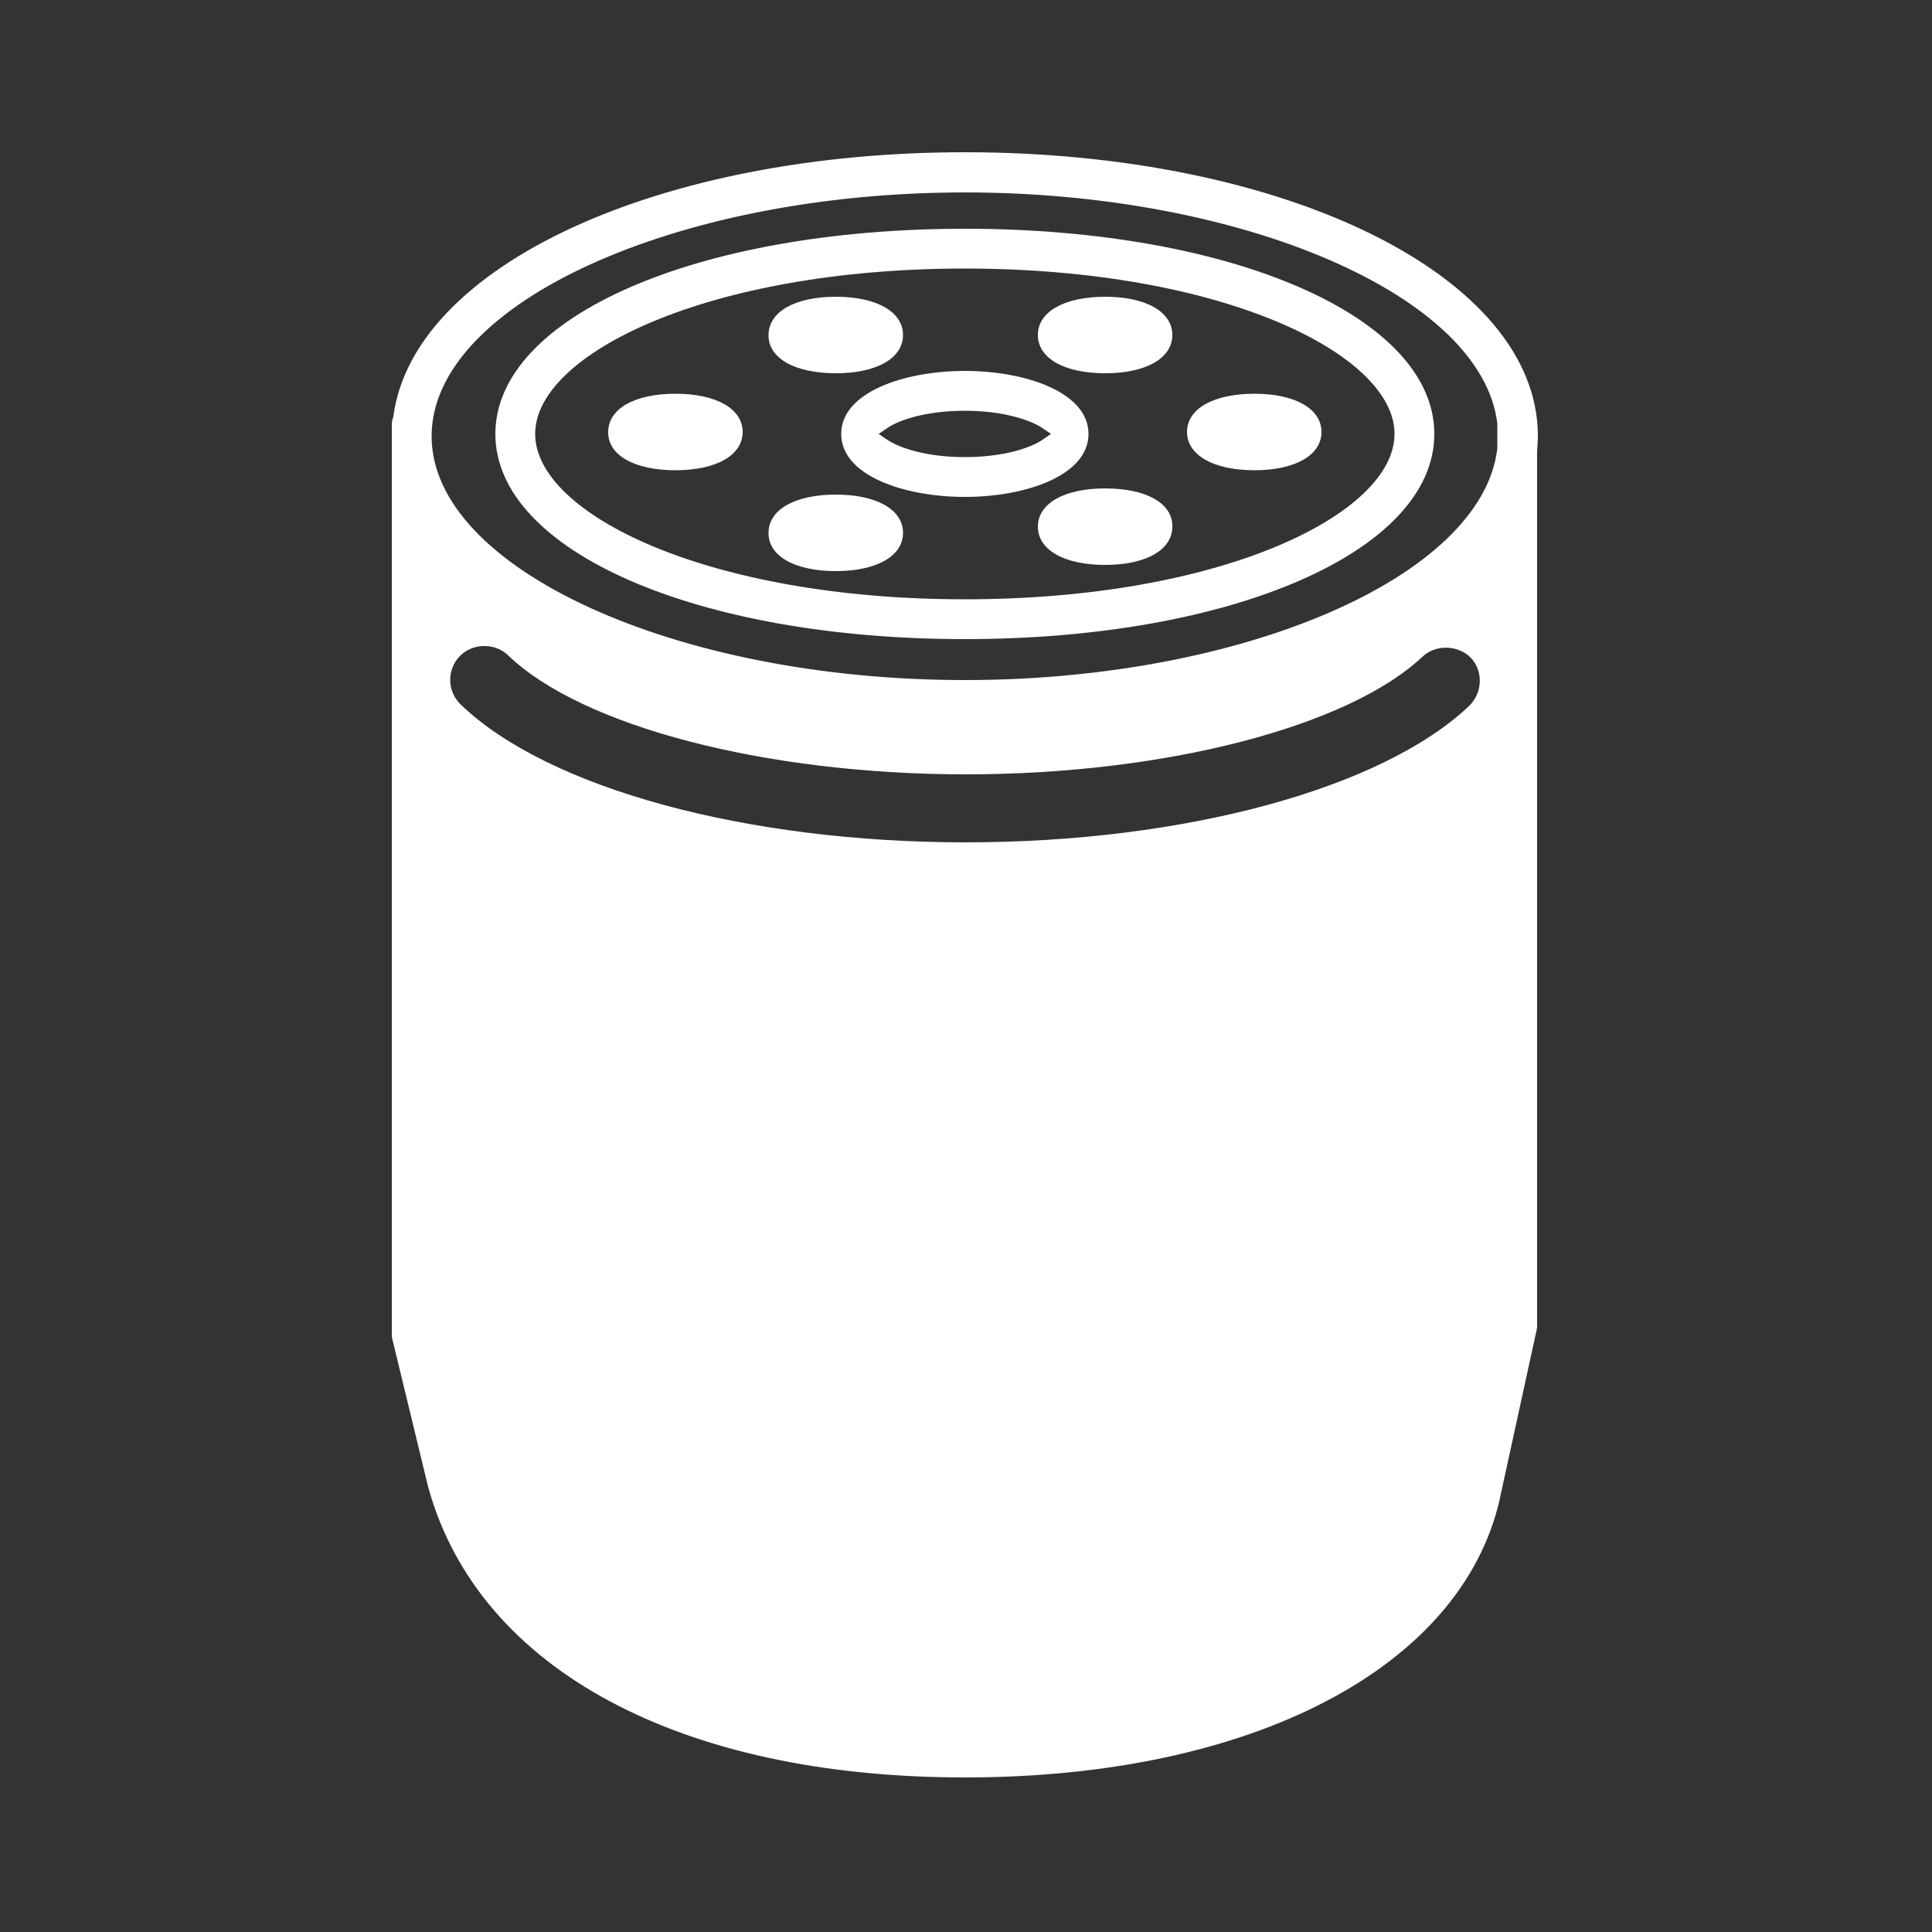 <?xml version="1.0" encoding="utf-8"?>
<!-- Generator: Adobe Illustrator 28.2.0, SVG Export Plug-In . SVG Version: 6.00 Build 0)  -->
<svg version="1.1" id="Layer_1" xmlns="http://www.w3.org/2000/svg" xmlns:xlink="http://www.w3.org/1999/xlink" x="0px" y="0px"
	 viewBox="0 0 500 500" style="enable-background:new 0 0 500 500;" xml:space="preserve">
<rect x="0" y="0" width="500" height="500" fill="#333333" stroke="none"/>
<style type="text/css">
	.st0{fill:#fff;}
</style>
<g>
	<path class="st0" d="M249.7,165.4c69.3,0,121.5-22.8,121.5-53.1s-52.3-53.1-121.5-53.1c-69.3,0-121.5,22.8-121.5,53.1
		C128.2,142.6,180.4,165.4,249.7,165.4z M249.7,69.5c66.5,0,111.2,22.1,111.2,42.8s-44.7,42.8-111.2,42.8S138.5,133,138.5,112.3
		S183.2,69.5,249.7,69.5z"/>
	<path class="st0" d="M111,385.5c13.2,46.6,65.1,74.5,138.7,74.5c74.3,0,128.7-28.4,138.5-72.3v-0.1l9.5-43.5
		c0.1-0.4,0.1-0.7,0.1-1.1V116.7c0.1-1.4,0.2-2.6,0.2-3.9c0-41.2-65.1-73.4-148.3-73.4c-79.2,0-142.8,29.4-147.9,68.4
		c-0.3,0.9-0.4,1.5-0.4,1.9v235.5c0,0.4,0,0.8,0.1,1.2l9.3,38.4L111,385.5z M380.2,182.7c-22.7,21.5-73.9,35.3-130.3,35.3
		c-56.8,0-108.2-14-130.7-35.7c-3.5-3.4-3.6-9-0.2-12.5c3.3-3.4,9.1-3.5,12.5-0.2c19.1,18.4,66.7,30.8,118.5,30.8
		c51.4,0,98.9-12.3,118.2-30.5c3.4-3.2,9.3-3,12.5,0.4C383.9,173.7,383.7,179.3,380.2,182.7z M249.7,49.8
		c72.1,0,133.9,26.8,137.8,59.8v0.3v0.3v5.9c-3.9,33.1-65.7,59.9-137.8,59.9c-74.8,0-138-28.9-138-63.1
		C111.7,78.6,174.9,49.8,249.7,49.8z"/>
	<path class="st0" d="M217.7,112.3c0,10.7,16.1,16.3,32,16.3s32-5.6,32-16.3S265.6,96,249.7,96S217.7,101.6,217.7,112.3z
		 M229.6,110.8c3-2.1,10.1-4.5,20.1-4.5c9.9,0,17,2.4,20.1,4.5l2.2,1.5l-2.2,1.5c-3,2.1-10.1,4.5-20.1,4.5s-17-2.4-20.1-4.5
		l-2.2-1.5L229.6,110.8z"/>
	<path class="st0" d="M174.8,121.7c10.6,0,17.4-3.9,17.4-9.9s-6.8-9.9-17.4-9.9c-10.6,0-17.4,3.9-17.4,9.9
		C157.3,117.8,164.2,121.7,174.8,121.7z"/>
	<path class="st0" d="M216.3,96.6c10.6,0,17.4-3.9,17.4-9.9s-6.8-9.9-17.4-9.9c-10.6,0-17.4,3.9-17.4,9.9
		C198.8,92.7,205.7,96.6,216.3,96.6z"/>
	<path class="st0" d="M286,96.6c10.6,0,17.4-3.9,17.4-9.9s-6.8-9.9-17.4-9.9s-17.4,3.9-17.4,9.9S275.4,96.6,286,96.6z"/>
	<path class="st0" d="M324.6,121.7c10.6,0,17.4-3.9,17.4-9.9s-6.8-9.9-17.4-9.9s-17.4,3.9-17.4,9.9
		C307.2,117.8,314.1,121.7,324.6,121.7z"/>
	<path class="st0" d="M286,126.4c-10.6,0-17.4,3.9-17.4,9.9s6.8,9.9,17.4,9.9s17.4-3.9,17.4-9.9C303.5,130.2,296.6,126.4,286,126.4z
		"/>
	<path class="st0" d="M216.3,147.8c10.6,0,17.4-3.9,17.4-9.9s-6.8-9.9-17.4-9.9c-10.6,0-17.4,3.9-17.4,9.9
		C198.8,143.9,205.7,147.8,216.3,147.8z"/>
</g>
</svg>
